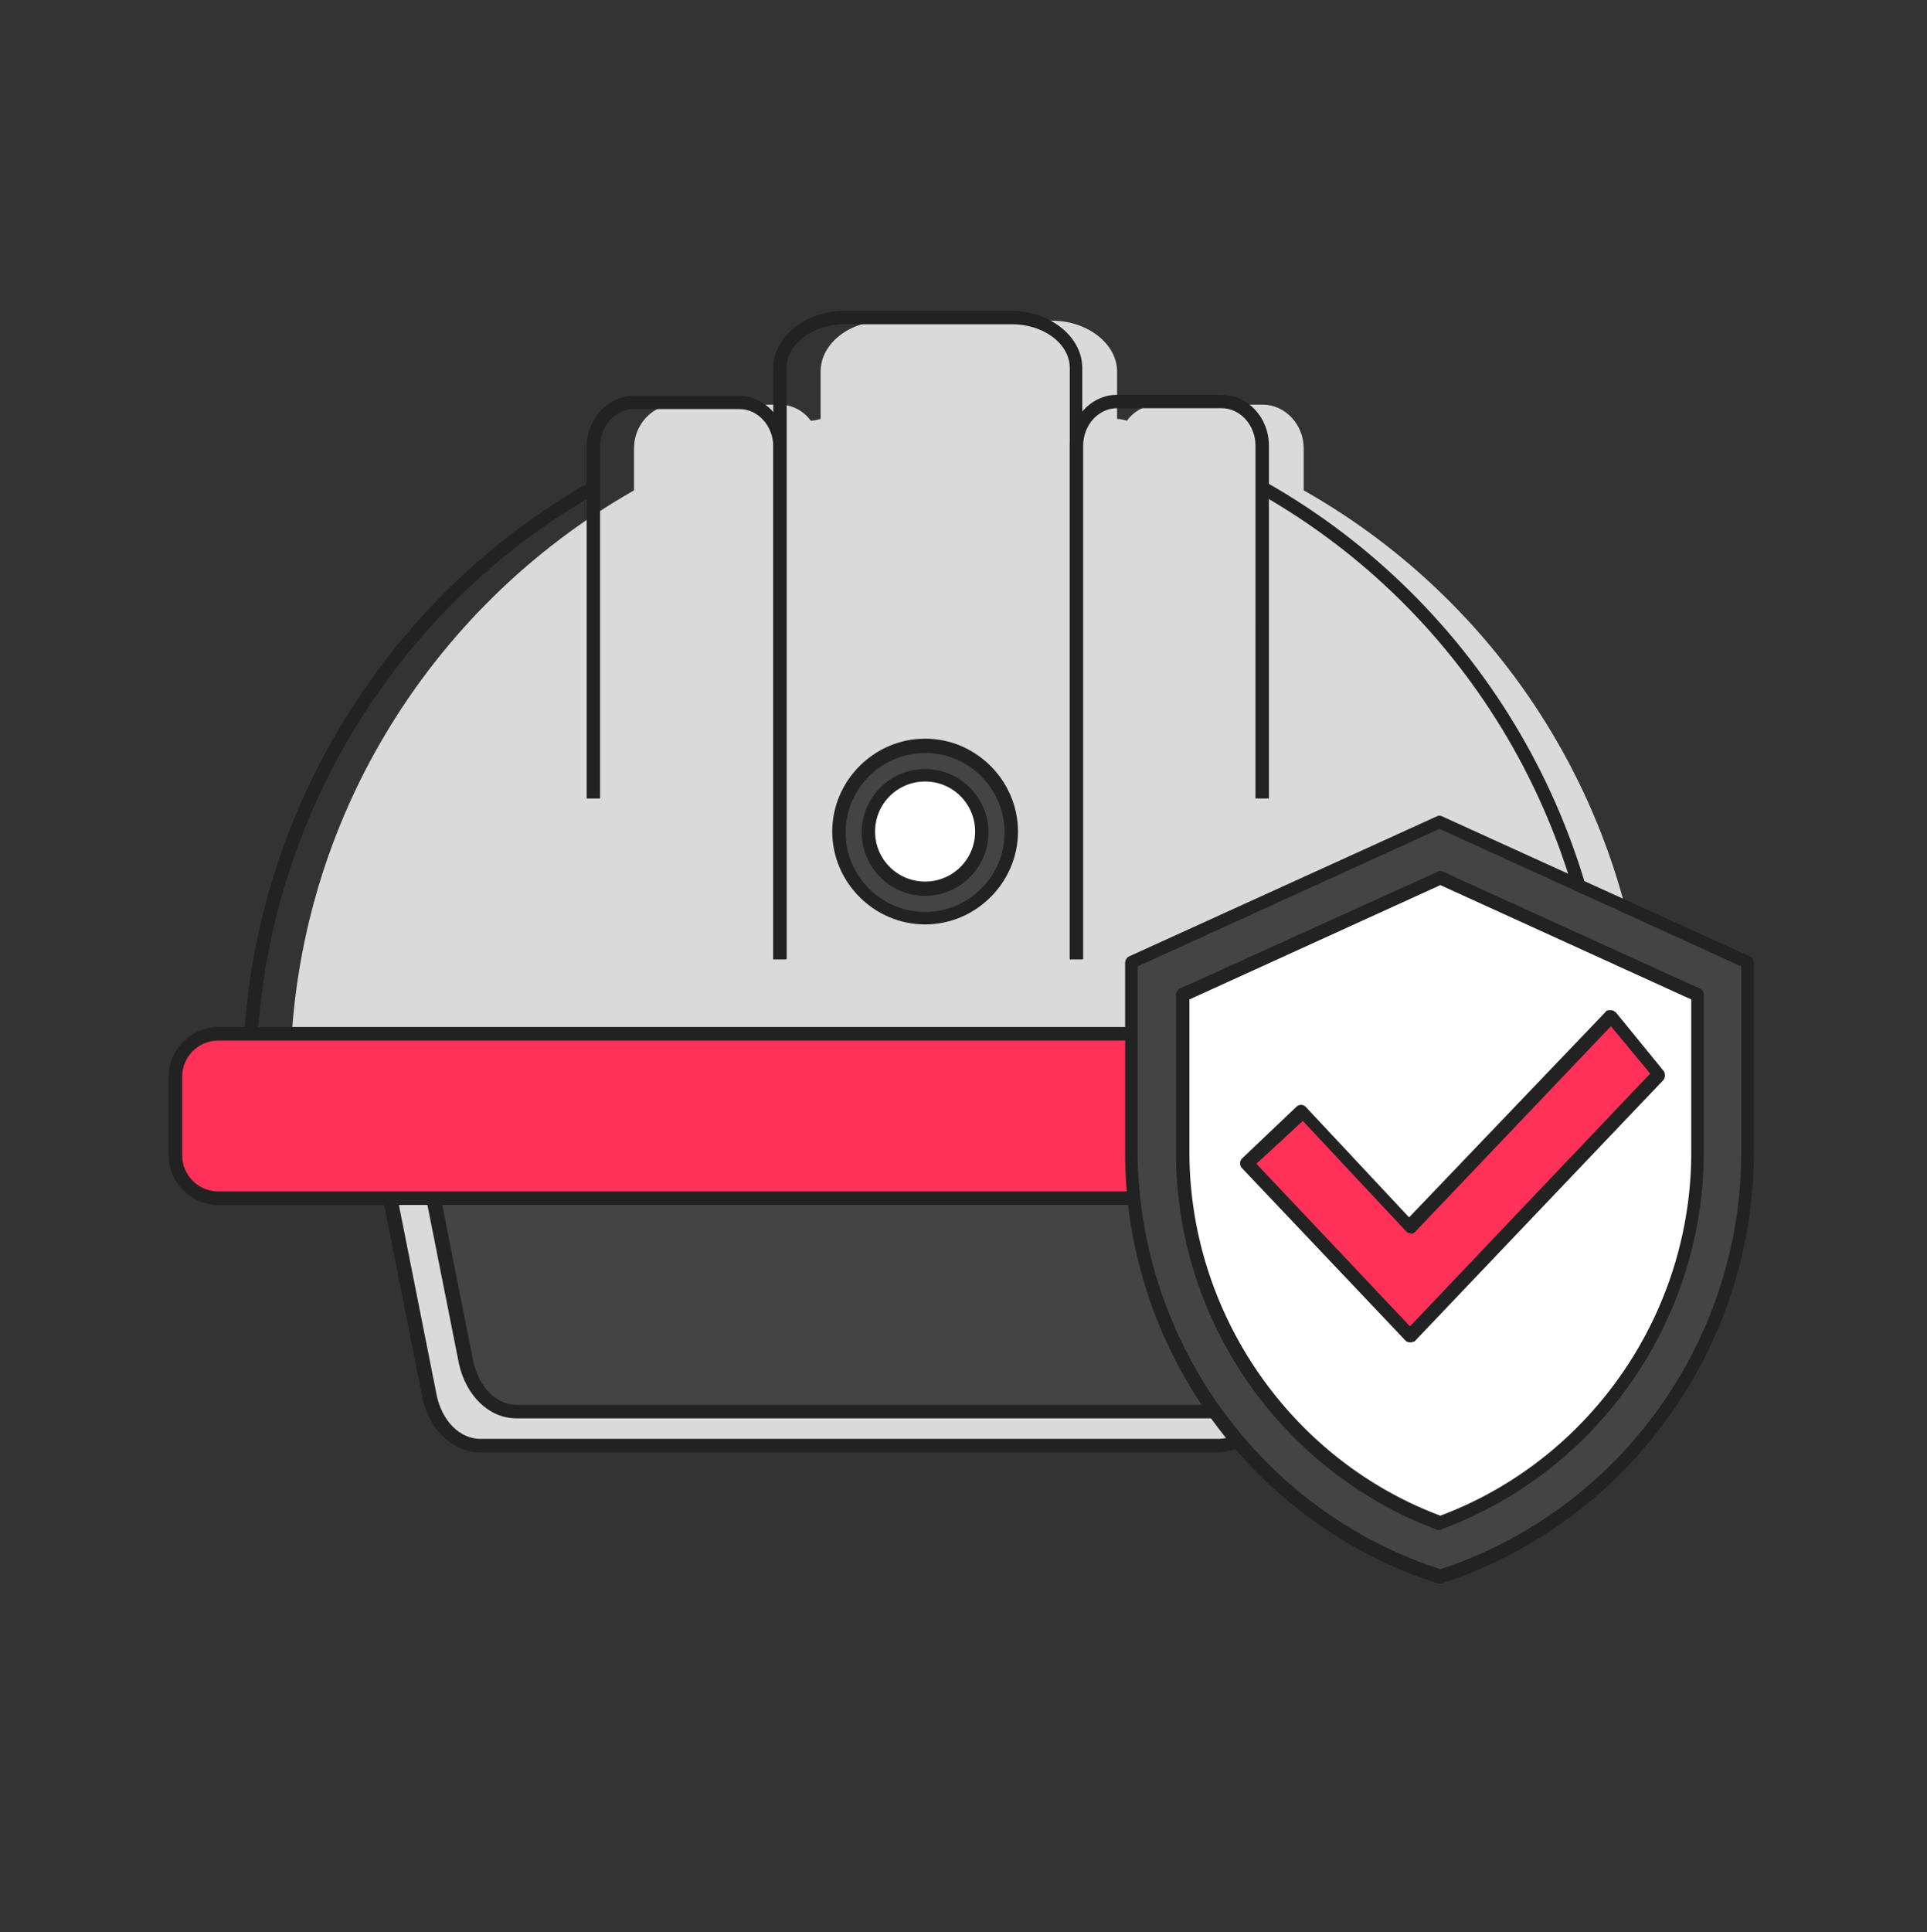 <svg xmlns="http://www.w3.org/2000/svg" width="400" height="401" fill="none" viewBox="0 0 400 401"><rect x="0" y="0" width="400" height="401" fill="#333333" stroke="none"/><path fill="#DADADA" d="M236.33 190.185H83.225c-7.044 0-12.048 8.155-10.38 16.682l16.497 83.04c1.112 5.931 5.56 10.194 10.38 10.194h153.104c7.044 0 12.049-8.156 10.38-16.682l-16.496-83.04c-1.112-5.931-5.376-10.194-10.38-10.194Z"/><path fill="#222" d="M252.827 301.398H99.537c-5.561 0-10.38-4.634-11.863-11.307l-16.497-83.039c-.927-5.005.185-10.38 3.151-14.088 2.224-2.78 5.376-4.263 8.526-4.263h153.291c5.56 0 10.38 4.634 11.862 11.307l16.497 83.04c.927 5.004-.185 10.38-3.151 14.087-2.224 2.78-5.375 4.263-8.526 4.263ZM83.225 191.482c-2.41 0-4.634 1.112-6.487 3.336-2.41 2.966-3.522 7.414-2.595 11.677l16.496 83.04c1.113 5.376 4.82 9.083 9.083 9.083h153.105c2.409 0 4.634-1.112 6.487-3.337 2.41-2.965 3.522-7.414 2.595-11.677l-16.497-83.04c-1.112-5.375-4.819-9.082-9.082-9.082H83.225Z"/><path fill="#444" d="M243.929 182.956H90.824c-7.043 0-12.048 8.156-10.38 16.682l16.497 83.04c1.112 5.931 5.561 10.195 10.38 10.195h153.29c7.043 0 12.048-8.156 10.38-16.682l-16.497-83.04c-1.297-5.932-5.561-10.195-10.565-10.195Z"/><path fill="#222" d="M260.426 294.355h-153.29c-5.561 0-10.38-4.634-11.863-11.307l-16.497-83.039c-.927-5.005.186-10.38 3.151-14.088 2.224-2.78 5.376-4.263 8.527-4.263h153.29c5.56 0 10.38 4.634 11.863 11.307l16.496 83.04c.927 5.004-.185 10.38-3.151 14.087-2.224 2.78-5.375 4.263-8.526 4.263ZM90.824 184.439c-2.41 0-4.634 1.112-6.487 3.336-2.41 2.966-3.522 7.414-2.595 11.677l16.497 83.04c1.112 5.376 4.819 9.083 9.082 9.083h153.105c2.409 0 4.634-1.112 6.487-3.337 2.41-2.965 3.522-7.414 2.595-11.677l-16.496-83.04c-1.113-5.375-4.82-9.082-9.083-9.082H90.824Z"/><path fill="#DADADA" d="M270.621 101.77v-8.712c0-5.005-3.892-9.083-8.526-9.083h-21.687c-2.595 0-5.005 1.298-6.487 3.337-.742-.186-1.298-.371-2.039-.371v-9.824c0-5.746-6.117-10.565-13.531-10.565h-34.477c-7.414 0-13.531 4.634-13.531 10.565v9.824c-.741.185-1.297.37-2.039.37-1.483-2.038-3.892-3.336-6.487-3.336H140.13c-4.634 0-8.526 4.078-8.526 9.083v8.712c-42.633 24.281-71.363 70.064-71.363 122.52h281.743c0-52.641-28.731-98.424-71.363-122.52Z"/><path fill="#222" d="M334.94 225.217H50.418v-1.482c0-50.417 27.062-97.498 70.62-122.892l.371-.185 1.112-.556 1.298 2.409c-.371.186-.742.371-.927.556l-.556.186c-42.261 24.652-68.582 70.25-69.138 119.184H332.16c-.556-49.676-27.433-95.459-70.621-119.926l1.297-2.409c44.486 25.208 72.104 72.659 72.104 123.818v1.297Z"/><path fill="#fff" d="M45.413 214.467h293.42c5.005 0 9.083 4.078 9.083 8.897v16.126c0 5.005-4.078 9.082-9.083 9.082H45.413c-5.004 0-9.082-4.077-9.082-9.082v-16.126c0-4.819 4.078-8.897 9.082-8.897Z"/><path fill="#222" d="M338.833 250.055H45.413a10.363 10.363 0 0 1-10.38-10.38v-16.126c0-5.746 4.634-10.38 10.38-10.38h293.42c5.746 0 10.38 4.634 10.38 10.38v16.126c-.185 5.746-4.819 10.38-10.38 10.38Zm-293.42-34.106c-4.263 0-7.6 3.337-7.6 7.6v16.126c0 4.263 3.337 7.6 7.6 7.6h293.42c4.263 0 7.6-3.337 7.6-7.6v-16.126c0-4.263-3.337-7.6-7.6-7.6H45.413ZM224.837 199.082h-2.78V76.376c0-5.005-5.375-9.083-12.048-9.083h-34.662c-6.673 0-12.048 4.078-12.048 9.082v122.707h-2.78V76.376c0-6.488 6.672-11.863 14.828-11.863h34.476c8.156 0 14.829 5.375 14.829 11.862v122.707h.185Z"/><path fill="#222" d="M224.837 199.082h-2.78V92.502c0-5.746 4.449-10.566 9.824-10.566h21.687c5.375 0 9.824 4.634 9.824 10.566v73.216h-2.781V92.502c0-4.263-3.151-7.785-7.043-7.785h-21.687c-3.892 0-7.044 3.522-7.044 7.785v106.58ZM163.3 199.081h-2.781V92.686c0-4.263-3.151-7.785-7.043-7.785h-21.872c-3.893 0-7.044 3.522-7.044 7.785v73.031h-2.78v-73.03c0-5.747 4.448-10.566 9.824-10.566h21.686c5.376 0 9.824 4.634 9.824 10.565v106.395h.186Z"/><path fill="#FF3158" d="M45.413 214.467h293.42c5.005 0 9.083 4.078 9.083 8.897v16.126c0 5.005-4.078 9.082-9.083 9.082H45.413c-5.004 0-9.082-4.077-9.082-9.082v-16.126c0-4.819 4.078-8.897 9.082-8.897Z"/><path fill="#222" d="M338.833 250.055H45.413a10.363 10.363 0 0 1-10.38-10.38v-16.126c0-5.746 4.634-10.38 10.38-10.38h293.42c5.746 0 10.38 4.634 10.38 10.38v16.126c-.185 5.746-4.819 10.38-10.38 10.38Zm-293.42-34.106c-4.263 0-7.6 3.337-7.6 7.6v16.126c0 4.263 3.337 7.6 7.6 7.6h293.42c4.263 0 7.6-3.337 7.6-7.6v-16.126c0-4.263-3.337-7.6-7.6-7.6H45.413Z"/><path fill="#444" d="M192.03 190.37c9.827 0 17.794-7.967 17.794-17.794 0-9.828-7.967-17.795-17.794-17.795-9.828 0-17.795 7.967-17.795 17.795 0 9.827 7.967 17.794 17.795 17.794Z"/><path fill="#222" d="M192.03 191.853c-10.565 0-19.277-8.712-19.277-19.277 0-10.565 8.712-19.277 19.277-19.277 10.565 0 19.277 8.712 19.277 19.277 0 10.565-8.712 19.277-19.277 19.277Zm0-35.588c-9.082 0-16.497 7.414-16.497 16.496 0 9.083 7.415 16.497 16.497 16.497 9.083 0 16.497-7.414 16.497-16.497 0-9.082-7.414-16.496-16.497-16.496Z"/><path fill="#fff" d="M192.03 184.439c6.552 0 11.863-5.312 11.863-11.863 0-6.552-5.311-11.863-11.863-11.863-6.551 0-11.863 5.311-11.863 11.863 0 6.551 5.312 11.863 11.863 11.863Z"/><path fill="#222" d="M192.03 185.921c-7.229 0-13.16-5.931-13.16-13.16s5.931-13.16 13.16-13.16 13.16 5.931 13.16 13.16-5.931 13.16-13.16 13.16Zm0-23.725a10.363 10.363 0 0 0-10.38 10.38c0 5.746 4.634 10.38 10.38 10.38s10.38-4.634 10.38-10.38-4.634-10.38-10.38-10.38Z"/><path fill="#444" d="M295.274 325.866c-36.145-13.346-60.426-48.193-60.426-86.747v-39.481l63.948-29.101 63.948 29.101v39.481c0 38.554-24.282 73.401-60.241 86.747l-3.707 1.298-3.522-1.298Z"/><path fill="#222" d="M298.981 328.647h-.556l-3.707-1.298c-36.701-13.531-61.168-48.934-61.168-88.044v-39.481c0-.556.371-1.112.741-1.298l63.948-29.101a1.183 1.183 0 0 1 1.112 0l63.949 29.101c.556.186.741.742.741 1.298v39.481c0 39.11-24.652 74.513-61.168 88.044l-3.707 1.298h-.185Zm-3.151-4.078 3.151 1.112 3.151-1.112c35.588-13.161 59.314-47.452 59.314-85.45v-38.554l-62.651-28.545-62.65 28.545v38.554c.185 37.998 24.096 72.475 59.685 85.45Z"/><path fill="#fff" d="m352.364 206.496-53.383-24.282-53.568 24.282v32.622c0 35.404 22.243 65.431 53.383 76.923 31.14-11.492 53.383-41.519 53.383-76.923v-32.622h.185Z"/><path fill="#222" d="M298.981 317.524h-.556c-32.438-12.048-54.31-43.373-54.31-78.22v-32.808c0-.556.371-1.113.742-1.298l53.568-24.282a1.183 1.183 0 0 1 1.112 0l53.383 24.282c.556.185.741.742.741 1.298v32.622c0 34.847-21.872 66.173-54.309 78.221 0 0-.186.185-.371.185Zm-52.085-110.102v31.696c0 33.365 20.945 63.763 52.085 75.441 31.14-11.678 52.085-41.891 52.085-75.441v-31.696l-52.085-23.725-52.085 23.725Z"/><path fill="#FF3158" d="m258.758 241.528 11.492-10.936 22.428 24.097 41.705-43.745 10.01 11.863-51.715 54.495-33.92-35.774Z"/><path fill="#222" d="M292.679 278.6c-.371 0-.742-.185-.927-.371l-33.92-35.773a1.455 1.455 0 0 1 0-2.039l11.306-10.751a1.42 1.42 0 0 1 .927-.371c.371 0 .742.186.927.371l21.501 22.984 40.779-42.632c.185-.371.556-.371 1.112-.371.371 0 .741.186 1.112.557l9.824 12.048a1.682 1.682 0 0 1 0 1.853l-51.715 54.31c-.185 0-.556.185-.926.185Zm-31.882-37.071 31.882 33.735 49.861-52.456-8.156-9.824-40.593 42.632c-.186.185-.556.556-.927.371a1.42 1.42 0 0 1-.927-.371l-21.501-22.984-9.639 8.897Z"/></svg>